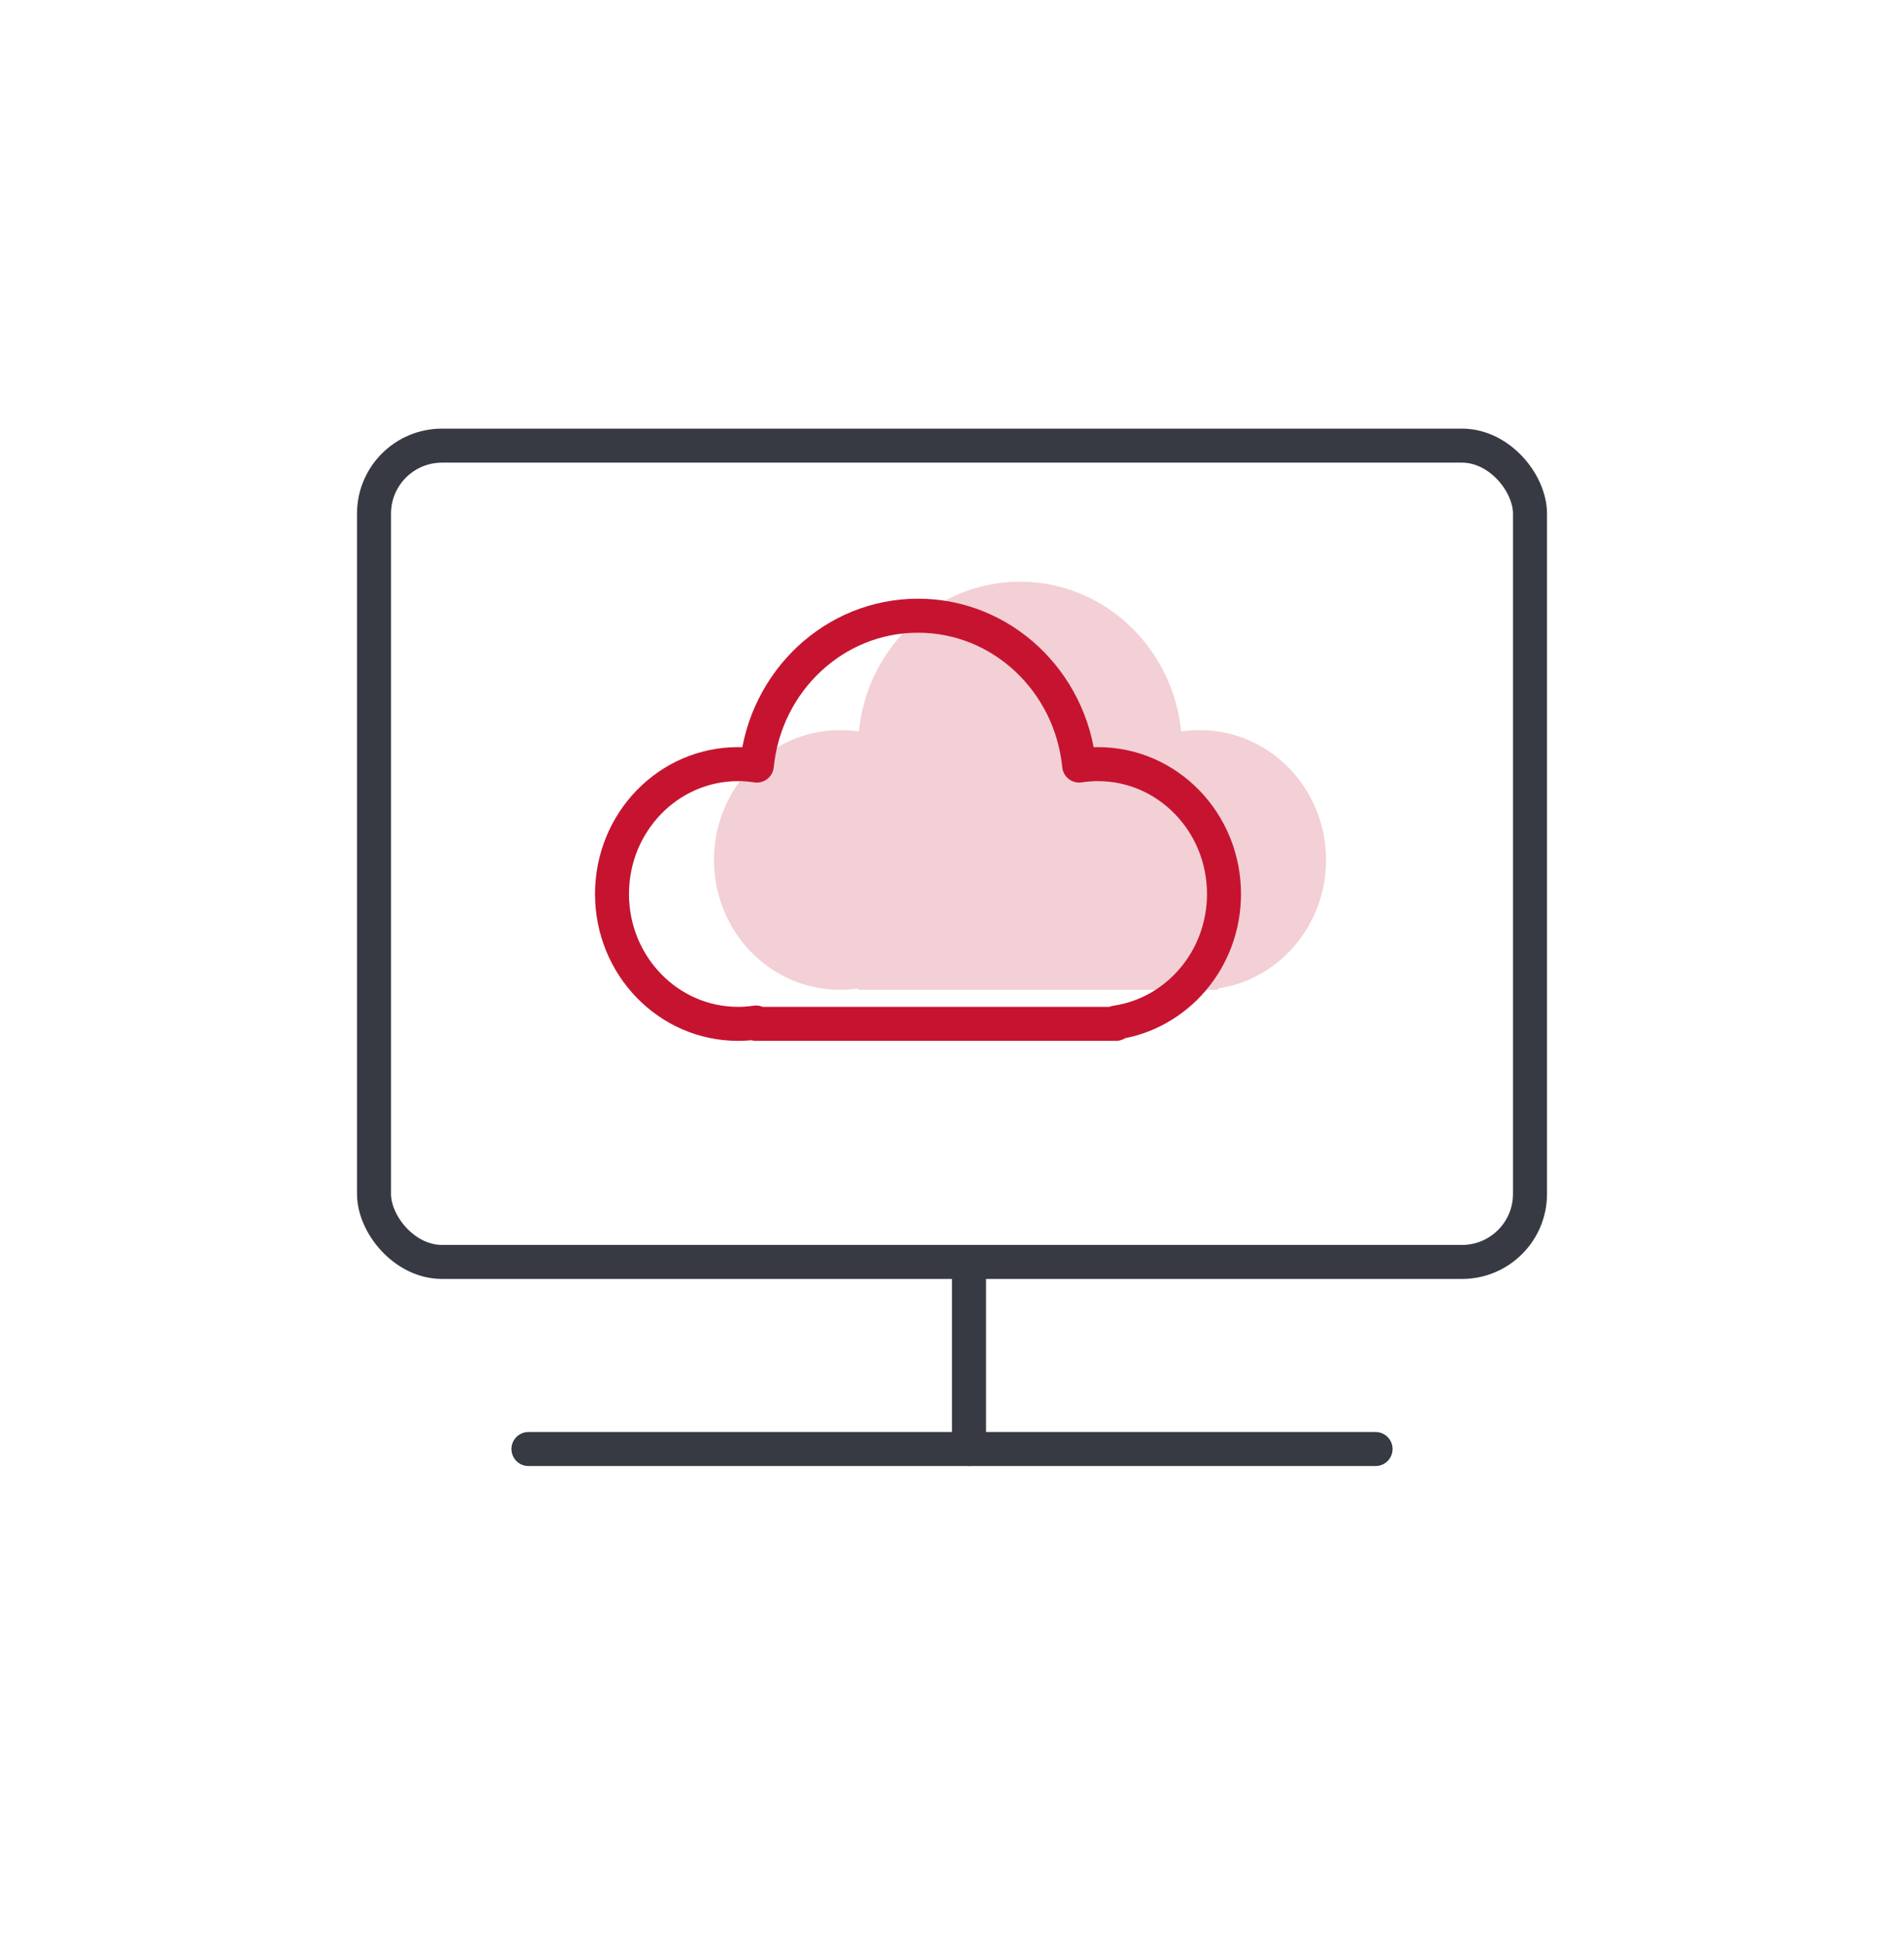 <?xml version="1.0" encoding="UTF-8"?>
<svg width="56px" height="57px" viewBox="0 0 56 57" version="1.1" xmlns="http://www.w3.org/2000/svg" xmlns:xlink="http://www.w3.org/1999/xlink">
    <title>khpj</title>
    <g id="51云迁移" stroke="none" stroke-width="1" fill="none" fill-rule="evenodd">
        <g id="51云优化切换页" transform="translate(-1343, -991)">
            <g id="编组-28" transform="translate(371, 967.102)">
                <g id="khpj" transform="translate(972, 24)">
                    <g id="编组-25" transform="translate(11, 13)">
                        <path d="M14.235,16 L14.236,15.961 C14.063,15.987 13.886,16 13.706,16 C11.659,16 10,14.291 10,12.182 C10,10.073 11.659,8.364 13.706,8.364 C13.894,8.364 14.079,8.378 14.26,8.406 C14.505,5.931 16.533,4 19,4 C21.467,4 23.495,5.931 23.74,8.406 C23.921,8.378 24.106,8.364 24.294,8.364 C26.341,8.364 28,10.073 28,12.182 C28,14.105 26.619,15.697 24.824,15.961 L24.824,16 L14.235,16 Z" id="形状结合" fill-opacity="0.2" fill="#C61430"></path>
                        <rect id="矩形" stroke="#373A42" x="0" y="0" width="34" height="24" rx="2"></rect>
                        <line x1="17.5" y1="24.5" x2="17.5" y2="29.5" id="直线-10" stroke="#373A42" stroke-linecap="round" stroke-linejoin="round"></line>
                        <line x1="4.542" y1="29.5" x2="29.458" y2="29.5" id="直线-13" stroke="#373A42" stroke-linecap="round" stroke-linejoin="round"></line>
                        <path d="M11.235,17 L11.236,16.961 C11.063,16.987 10.886,17 10.706,17 C8.659,17 7,15.291 7,13.182 C7,11.073 8.659,9.364 10.706,9.364 C10.894,9.364 11.079,9.378 11.26,9.406 C11.505,6.931 13.533,5 16,5 C18.467,5 20.495,6.931 20.74,9.406 C20.921,9.378 21.106,9.364 21.294,9.364 C23.341,9.364 25,11.073 25,13.182 C25,15.105 23.619,16.697 21.824,16.961 L21.824,17 L11.235,17 Z" id="形状结合" stroke="#C61430" stroke-linejoin="round"></path>
                    </g>
                    <rect id="矩形备份-15" x="0" y="0" width="56" height="56"></rect>
                </g>
            </g>
        </g>
    </g>
</svg>